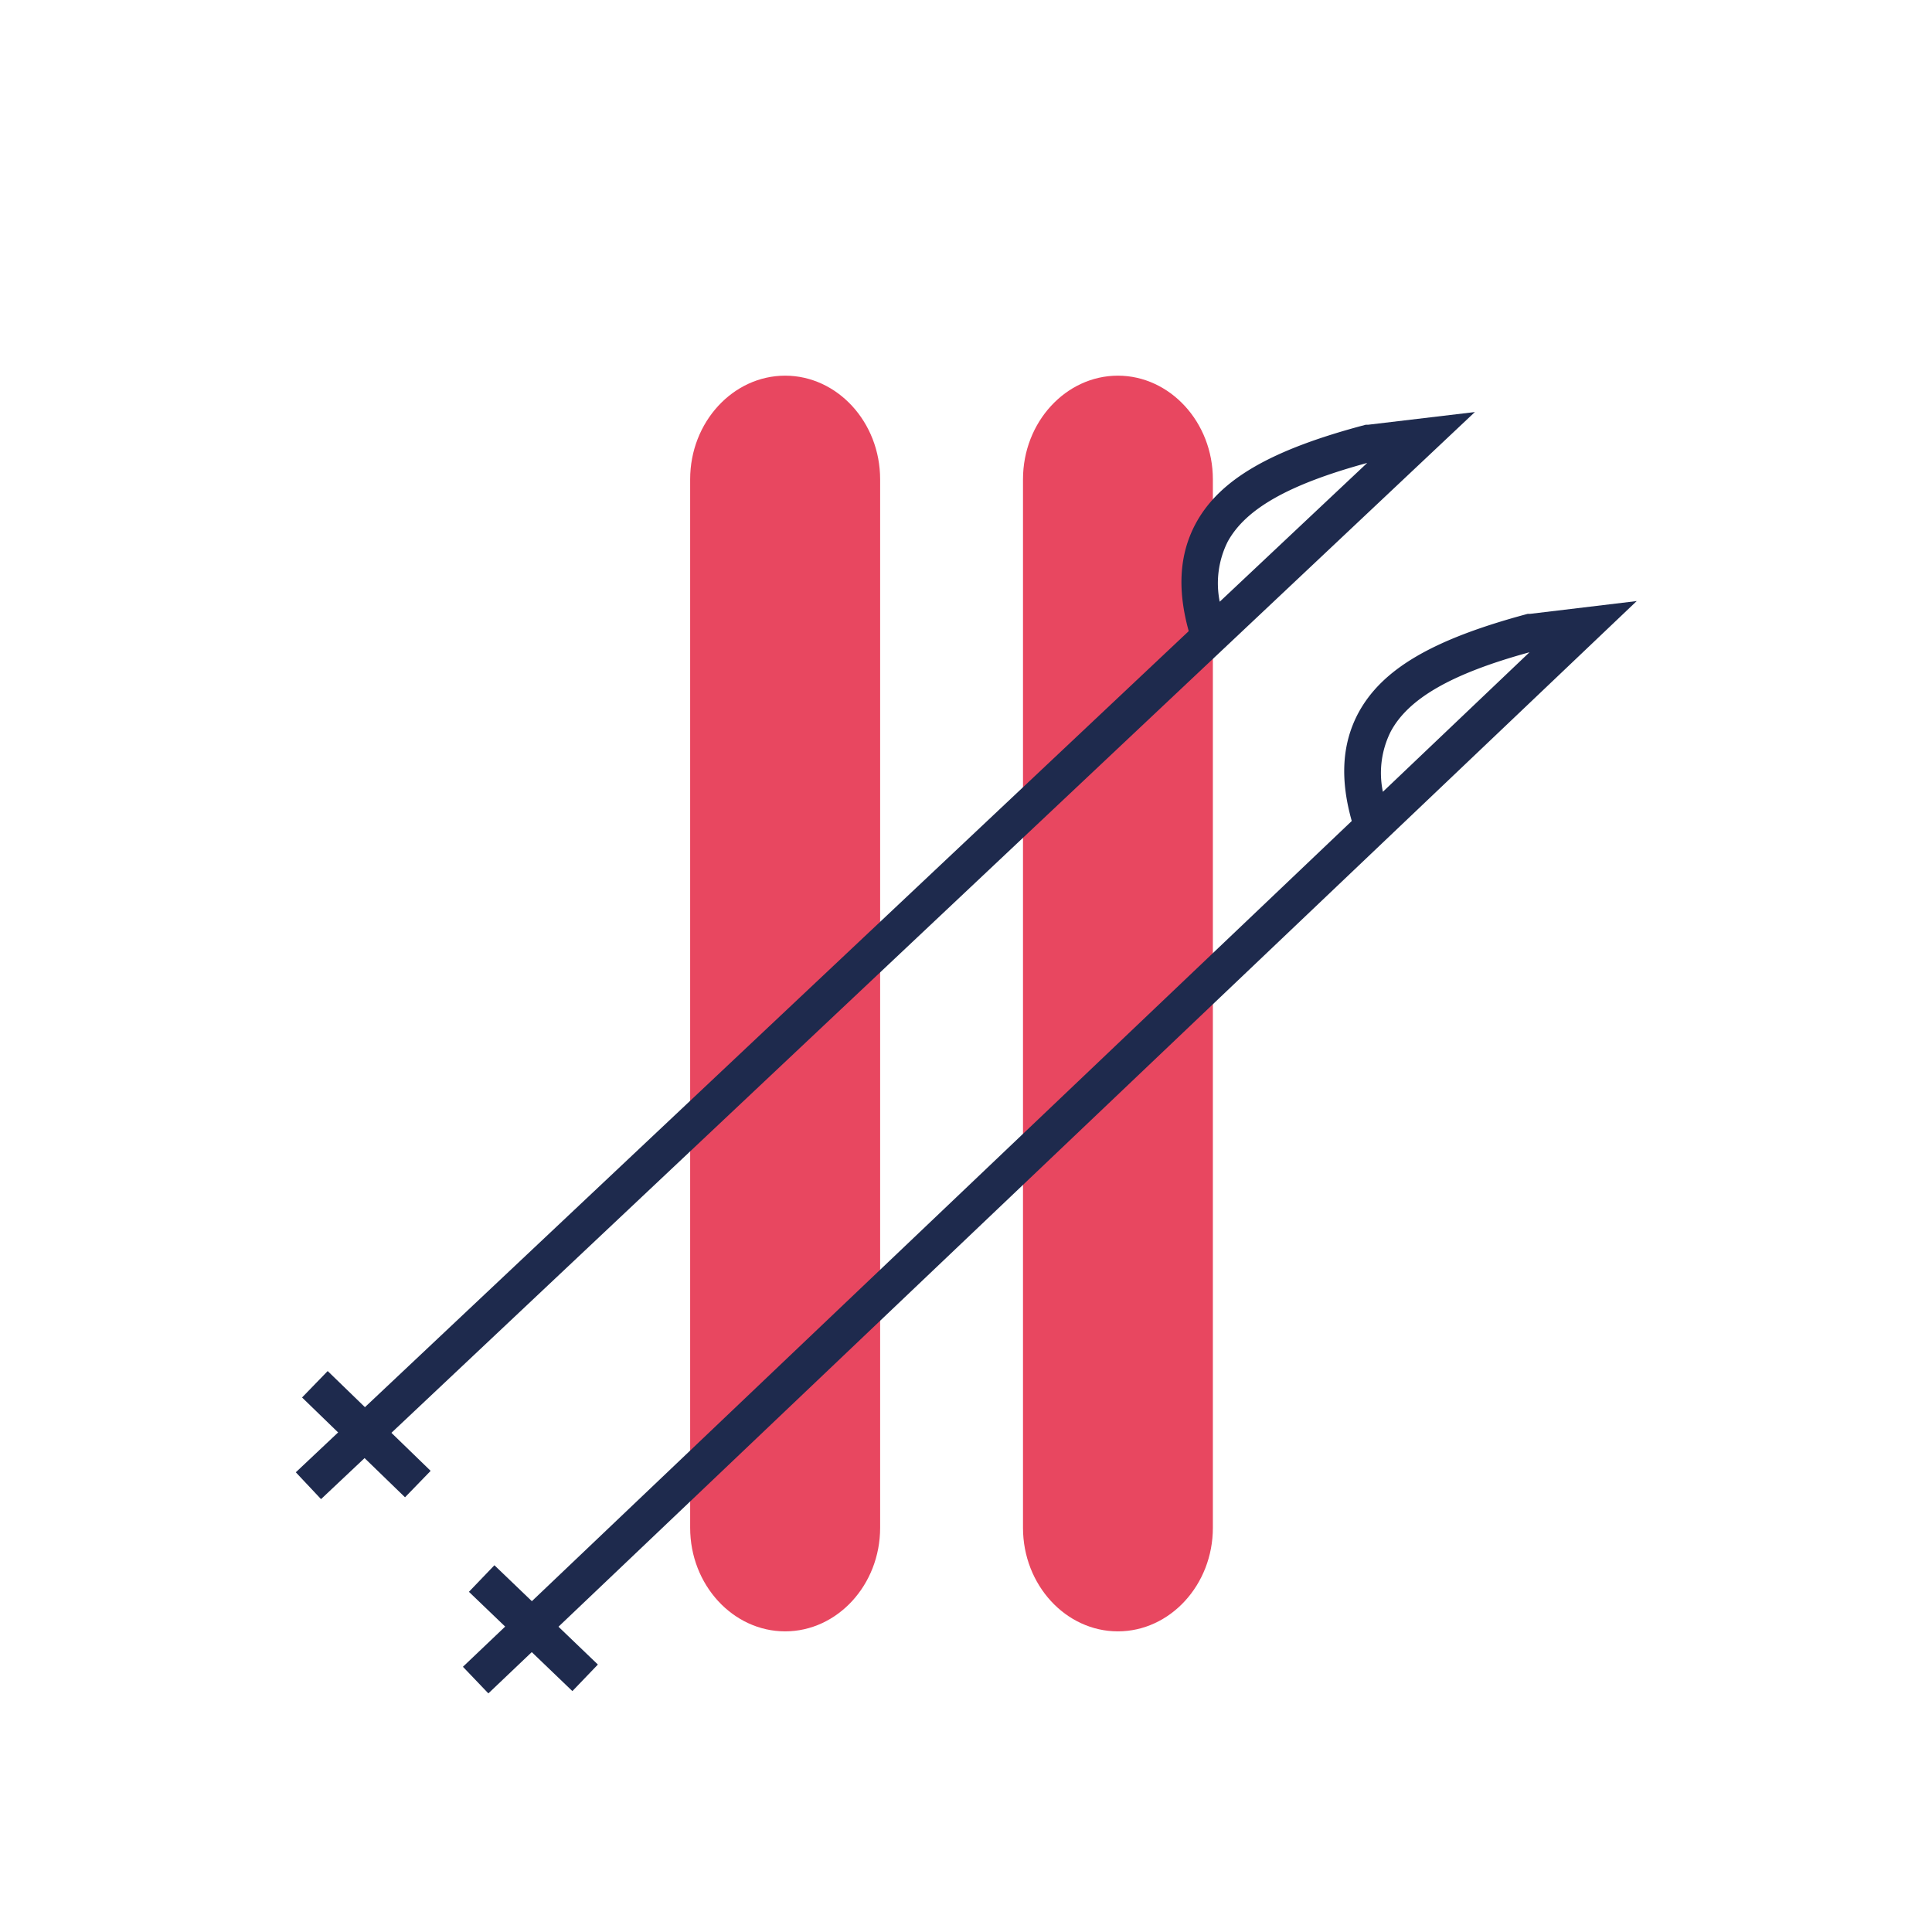 <svg id="Layer_1" data-name="Layer 1" xmlns="http://www.w3.org/2000/svg" viewBox="0 0 180 180"><defs><style>.cls-1{fill:#e84760;}.cls-2{fill:#1e2a4d;}</style></defs><title>icone servizi hotel</title><path class="cls-1" d="M113,142.34c0,5.33-4,9.65-8.85,9.65s-8.84-4.32-8.84-9.65V44.66c0-5.34,4-9.66,8.84-9.66S113,39.32,113,44.66Z"/><path class="cls-1" d="M82,142.34c0,5.33-4,9.65-8.85,9.65s-8.85-4.32-8.85-9.65V44.66c0-5.34,4-9.66,8.85-9.66S82,39.32,82,44.66Z"/><path class="cls-2" d="M29.91,139.67l-2.35-2.5L110.75,58.8c-1.08-3.9-.87-7.17.64-10,2.22-4.13,7-6.89,15.86-9.23l.23,0,9.93-1.18Zm97.47-96.54c-7.31,2-11.32,4.27-13,7.34a8.66,8.66,0,0,0-.74,5.59Z"/><rect class="cls-2" x="32.42" y="126.93" width="3.43" height="13.36" transform="translate(-85.56 65.13) rotate(-45.89)"/><path class="cls-2" d="M45.5,157.77l-2.37-2.48,82.81-78.8c-1.1-3.89-.91-7.16.58-10,2.2-4.14,6.93-6.92,15.82-9.3l.23,0L152.49,56Zm97-97c-7.3,2-11.31,4.33-12.94,7.41a8.6,8.6,0,0,0-.72,5.59Z"/><rect class="cls-2" x="47.98" y="145.01" width="3.43" height="13.36" transform="translate(-94.16 82.52) rotate(-46.18)"/></svg>